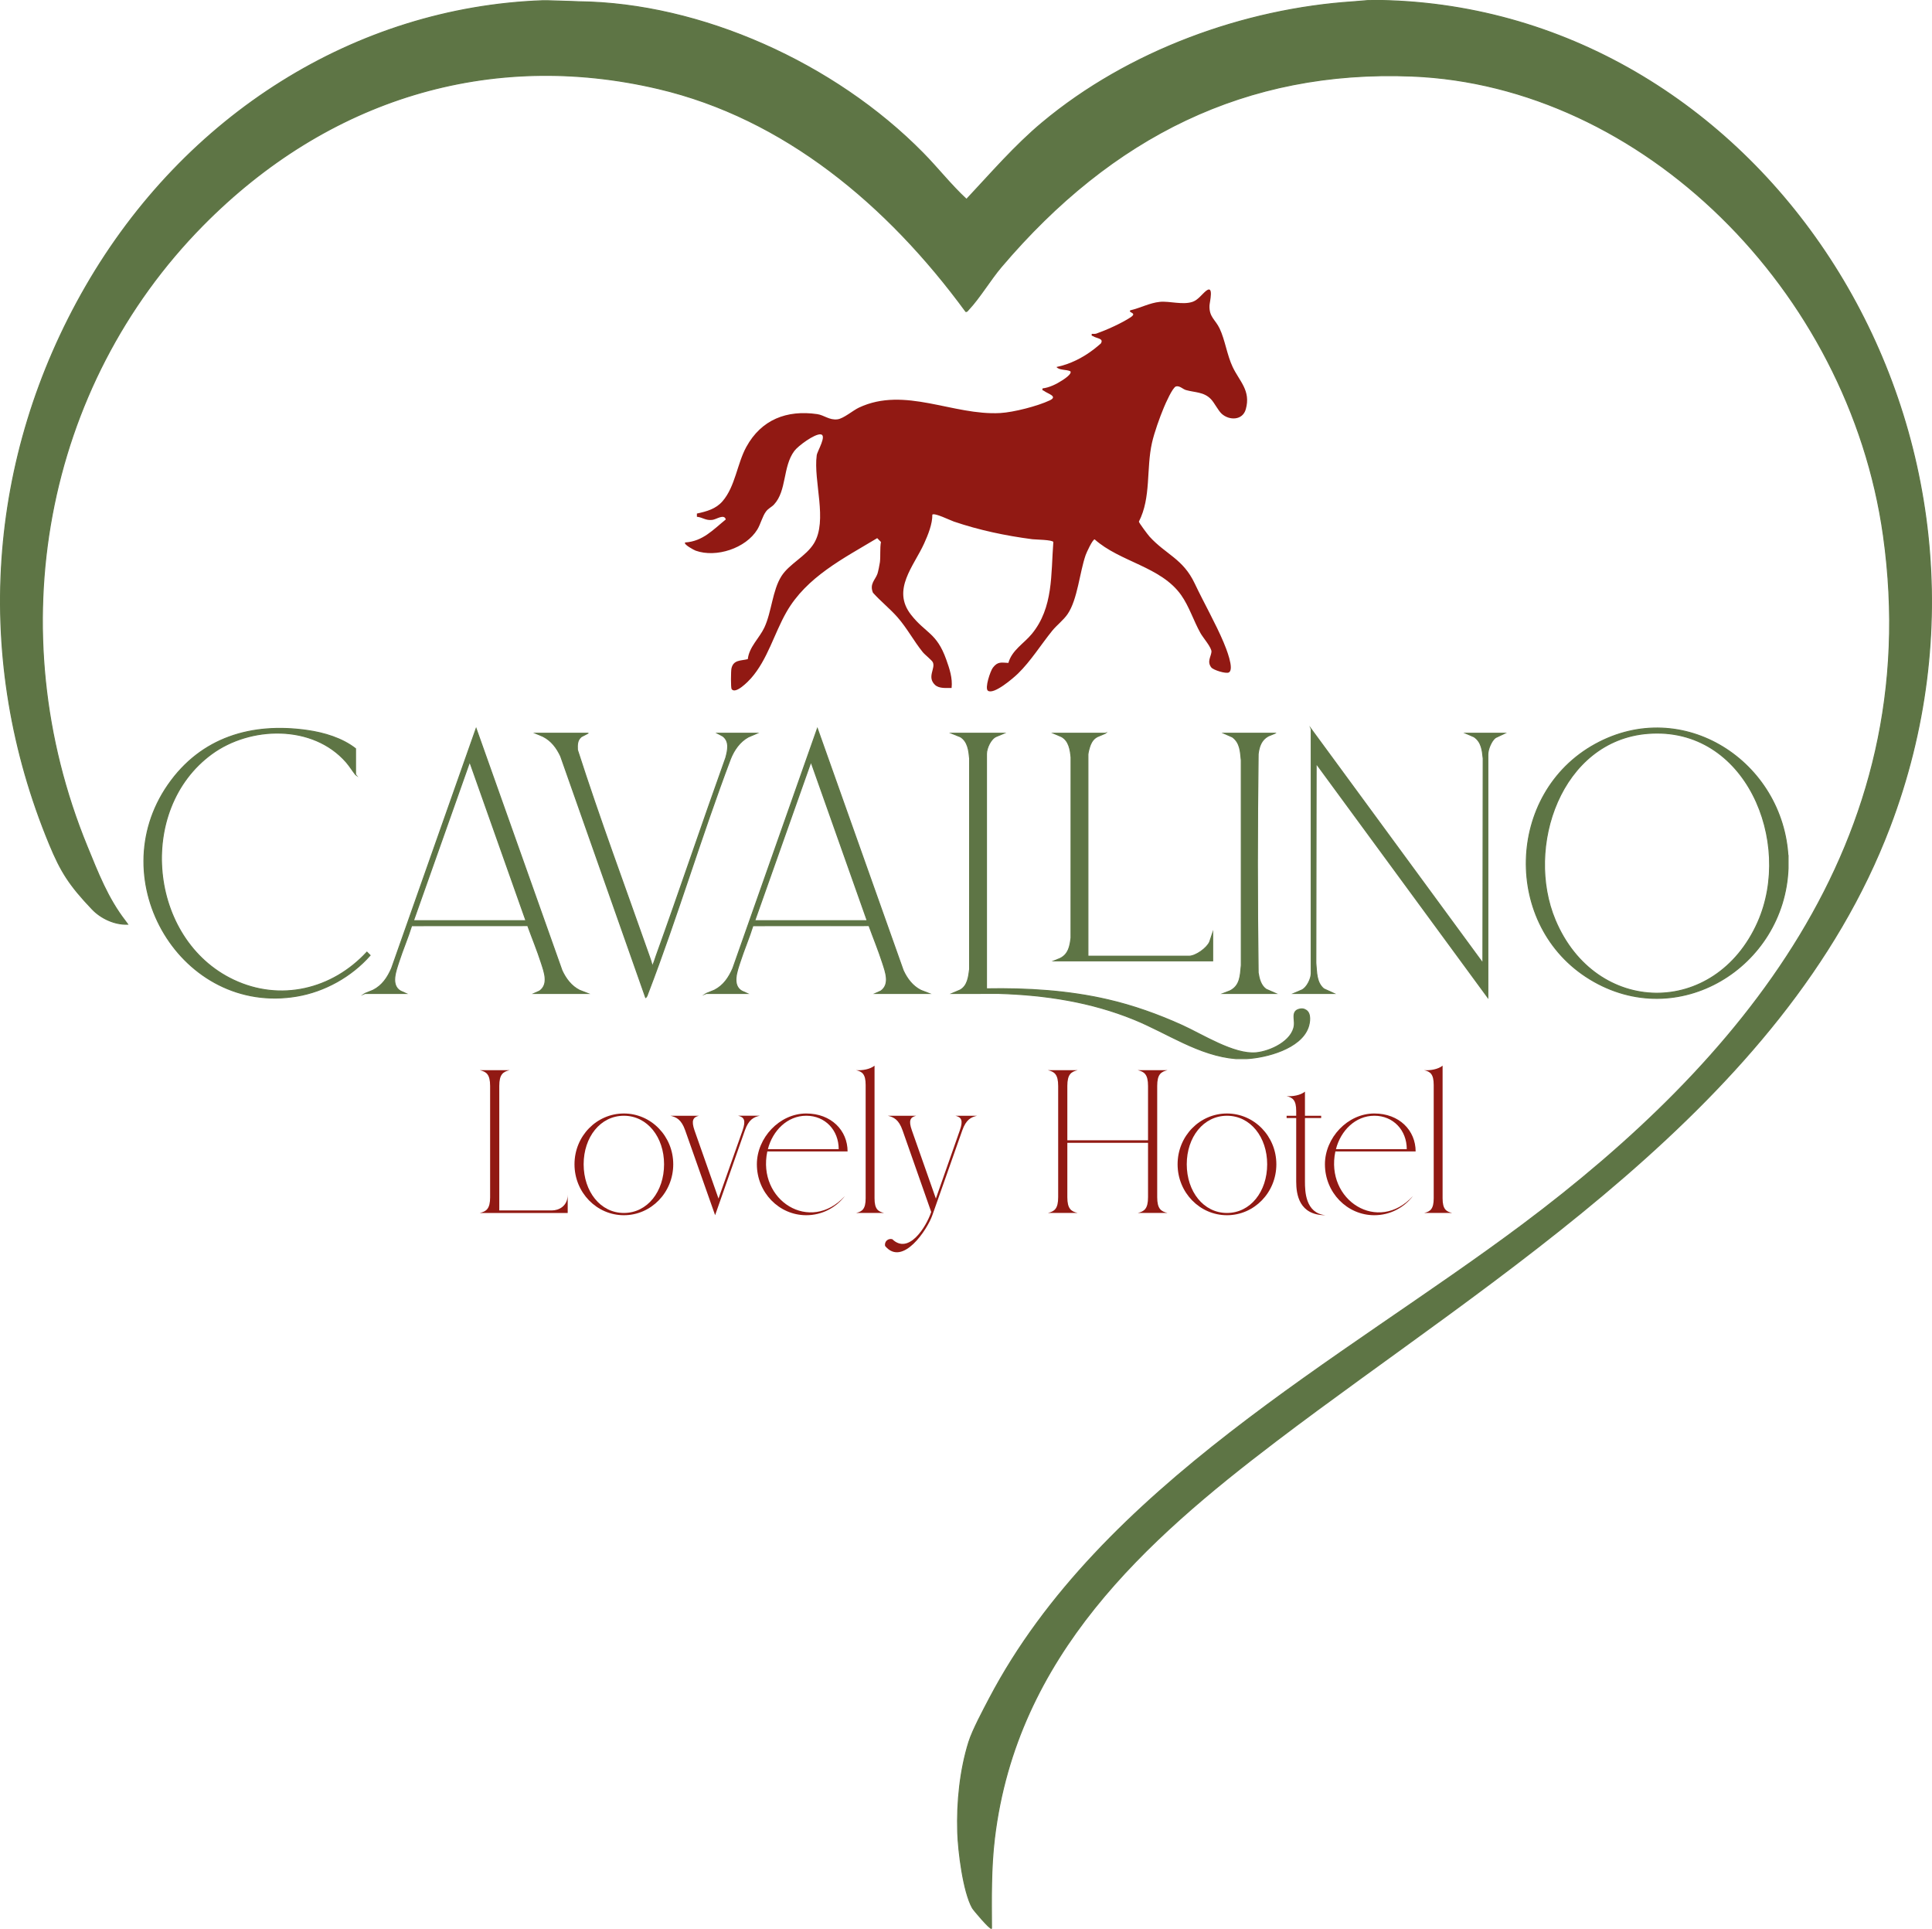 <svg xmlns="http://www.w3.org/2000/svg" id="Livello_1" width="1939.25" height="1936.07" viewBox="0 0 1939.25 1936.07"><g id="_5FhciS.tif"><path d="M1226.22,415.25c-3.56-3.3-7.25-10.95-10.68-14.55-7.17-7.52-16.2-6.62-25.16-9.21-3.24-.94-6.19-4.55-9.96-3.64-3.46.98-10.52,17.15-12.2,21.17-4.13,9.87-9.57,25.05-11.9,35.35-5.95,26.36-.7,54.87-13.17,79.2.03,1.18,9.1,13.28,10.71,15.04,16.48,18.07,33.58,22.15,45.34,47.02,9.09,19.22,21.04,40.21,28.99,59.07,2.19,5.2,11.27,27.25,5.19,30.27-2.99,1.49-15.56-2.45-17.58-5.09-4.48-5.86-.27-10.7.2-15.6.4-4.14-8.42-14.21-10.94-18.67-6.94-12.32-11.43-27.01-19.56-38.44-20.32-28.56-61.28-33.05-86.78-55.83-2.2.37-8.05,13.08-9,15.77-6.01,17.13-8.08,44.55-18.1,59.22-4.19,6.14-10.94,11.18-15.46,16.76-11.21,13.84-21.57,30.55-34.35,42.97-4.46,4.33-24.21,21.5-30.19,17.22-3.43-2.46,2.43-19.8,4.96-23.11,4.92-6.41,8.45-5.14,15.59-4.8,3.41-12.69,15.65-19.53,23.53-29.12,21.75-26.47,19.07-59.93,21.58-92.2-.63-2.32-18.12-2.45-21-2.82-26.84-3.5-53.23-9.04-78.91-17.76-3.52-1.2-19.4-9.03-21.54-6.93.15,9.3-4.32,20.28-8.2,28.86-10.32,22.84-32.87,46.41-13.26,71.53,14.75,18.89,25.75,17.91,35.44,45.1,3.29,9.22,6.43,18.58,5.35,28.49-5.23-.09-12.58.83-16.72-3.16-8.25-7.94.75-16.42-2.1-22.6-1-2.16-7.98-7.54-10.16-10.25-8.99-11.14-15.74-24.04-25.25-34.89-7.5-8.56-17.06-16.16-24.7-24.7-3.69-8.88,2.35-12.89,4.52-19.07.65-1.85,2.17-9.29,2.45-11.51.76-6.18-.11-13.88,1.04-20.37l-3.74-3.83c-33.76,20.33-70.91,38.82-91.15,74.28-12.25,21.45-18.89,47.59-35.58,66.45-2.65,3-15.51,16.35-19.41,10.79-.93-1.32-.74-18.17-.18-20.71,1.97-8.89,9.5-7.61,16.41-9.37,1.38-12.35,11.62-21.04,16.62-31.7,7.35-15.68,8.07-37.29,17.15-51.59,7.9-12.45,24.62-19.82,32.63-32.89,14.07-22.96-.73-62.34,2.79-88.49.55-4.08,10.69-20.42,3.79-20.95-6.1-.46-22.46,11.54-26.3,16.71-11.77,15.85-7.43,39.83-20.37,53.73-2.45,2.63-5.66,3.83-8.03,7-3.66,4.89-5.46,12.8-8.73,18.12-11.6,18.87-41.3,28.56-61.89,21.19-1.45-.52-12.57-6.36-10.55-8.24,17.68-1.07,28.08-12.79,40.81-23.1-1.67-5.88-9.39-.01-13.53.46-6.91.8-9.39-2.49-15.48-3.15v-3.21c9.78-2.13,19.04-4.59,25.75-12.39,12.81-14.87,14.58-37.57,23.87-54.52,15-27.36,40.54-37.33,71.15-32.9,6.97,1.01,12.12,6.26,20.37,5.22,6.12-.77,15.52-8.95,21.54-11.77,46.01-21.61,94.43,8.17,141.88,5.46,13.4-.77,37.43-6.95,49.6-12.7,8.68-4.1-2.13-6.63-5.85-9.59-.85-.68-1.98.04-1.36-2.44,6.63-.72,13.95-4.3,19.49-7.91,2.18-1.42,10.3-6.55,8.44-9.27-4.18-2.04-11.14-.78-13.96-4.3,13.53-2.71,26.63-9.39,37.53-17.8,1.08-.83,6.81-5.45,7.04-5.84,3.13-5.23-4.01-4.8-7.73-7.25-1.02-.67-1.94.13-1.39-2.4,1.46-.07,3.22.24,4.58-.24,10.27-3.62,25.17-10.33,34.23-16.26,7.48-4.9-2.68-4.42-.15-7.11,9.96-2.25,19.34-7.46,29.65-8.49,9.83-.98,23.2,3.45,33.16-.14,5.13-1.85,9.22-7.56,12.96-10.66,8.54-7.09,3.87,11.07,3.73,14.46-.47,11.65,5.81,13.94,10.17,23.1,5.44,11.44,7.4,26.57,13.04,38.51,6.89,14.58,18.46,23.7,13.23,42.48-3.19,11.49-16.79,11.44-24.27,4.52Z" style="fill:#911913;"></path></g><g id="KkcAwh.tif"><path d="M1794.79,861v10.52c-3.73,99.13-110.56,165.12-198.9,111.27-87.58-53.38-84.48-186.5,5.41-235.83,88.07-48.33,188.86,17.52,193.49,114.05ZM1654.23,736.13c-87.49,6.83-123.93,114.18-93.2,187.38,40.63,96.76,160.74,98.25,203.42,2.17,35.77-80.52-12.06-197.2-110.23-189.54Z" style="fill:#5e7545; stroke:#5e7545; stroke-miterlimit:10;"></path><path d="M1240.64,1062.59c-37.24-3.05-68.56-25.63-102.42-39.42-43.27-17.62-88.78-24.61-135.42-26.05l-47.13.02,8-3.4c7.53-4.06,8.6-13.18,9.55-20.85l.03-211.55c-.76-8.05-1.74-17.13-9.2-21.78l-8.96-3.61h52.66l-7.62,3.2c-5.68,2.21-9.94,11.96-9.94,17.54v235.78c40.84-.72,81.78,1.73,121.61,10.92,25.81,5.95,50.76,14.9,74.82,25.79,20.44,9.26,51.94,29.54,74.14,27.49,14.19-1.31,36.62-11.66,38.41-27.68.65-5.82-2.94-13.66,4.54-15.92,2.73-.83,5.06-.63,7.45,1.01,4.9,3.36,3.65,12.17,1.91,17.11-7.47,21.29-41.97,30.35-61.89,31.39h-10.53Z" style="fill:#5e7545; stroke:#5e7545; stroke-miterlimit:10;"></path><path d="M1316.13,731.86l172.33,234.91.29-205.39c-.82-8.32-1.67-16.73-9.16-21.82l-8.39-3.6h39.21l-9.32,4.42c-4.21,3.16-7.65,11.83-7.65,16.91v243.96l-172.33-234.9-.32,200.16c.92,9.16.26,19.45,7.93,25.97l10.24,4.68h-40.38l8-3.41c5.2-2.23,9.56-11.49,9.56-16.75v-245.13Z" style="fill:#5e7545; stroke:#5e7545; stroke-miterlimit:10;"></path><path d="M366.42,997.15l8.12-3.29c9.2-4.69,14.46-12.64,18.5-21.85l84.86-240.74,86.21,242.9c3.87,8.28,9.31,15.58,17.63,19.79l8.22,3.19h-53.83l5.46-2.43c9.57-6.81,4.65-19.29,1.72-28.4-4.03-12.54-9.13-24.86-13.61-37.25l-116.52.06c-3.77,12.21-8.91,24.01-12.82,36.16-2.84,8.83-8.59,23.38,1.59,29.4l5.44,2.45h-40.96ZM414.99,924.11h112.94l-56.46-159.53-56.47,159.53Z" style="fill:#5e7545; stroke:#5e7545; stroke-miterlimit:10;"></path><path d="M708.97,997.15l8.12-3.29c9.2-4.69,14.46-12.64,18.5-21.85l84.86-240.74,86.21,242.9c3.87,8.28,9.31,15.58,17.63,19.79l8.22,3.19h-53.83l5.46-2.43c9.57-6.81,4.65-19.29,1.72-28.4-4.03-12.54-9.13-24.86-13.61-37.25l-116.52.06c-3.77,12.21-8.91,24.01-12.82,36.16-2.84,8.83-8.59,23.38,1.59,29.4l5.44,2.45h-40.96ZM757.54,924.11h112.94l-56.46-159.53-56.47,159.53Z" style="fill:#5e7545; stroke:#5e7545; stroke-miterlimit:10;"></path><path d="M356.89,777.44c-3.24-4.06-5.95-8.62-9.38-12.55-33.31-38.1-96.17-36.64-135.09-8.13-76.14,55.77-63.64,186.32,21.96,226.87,47.13,22.32,99.25,9.55,133.92-27.96l3.19,3.2c-18.74,21.27-45.47,36.26-73.6,41.01-115.29,19.49-196.28-115.78-128.97-212.35,32.97-47.31,83.63-62.43,139.59-54.41,16.88,2.42,34.82,7.77,48.37,18.31v26Z" style="fill:#5e7545; stroke:#5e7545; stroke-miterlimit:10;"></path><path d="M590.14,735.95l-6.71,3.52c-4.12,3.57-4.03,8.04-3.84,13.15,22.3,69.4,47.82,137.97,72.01,206.82,1.11,3.15,2.28,6.37,2.92,9.65.83-.07.92-.86,1.19-1.44,1.04-2.25,2.01-5.69,2.91-8.19,23.84-66.13,46.2-132.8,69.91-198.98,1.97-7.44,4.06-16.19-2.93-21.62l-5.56-2.92h39.79l-8.79,3.79c-8.56,4.72-14.27,13.02-17.83,21.93-29.38,77.67-53.05,157.7-82.8,235.2-.53,1.39-1.02,3.58-2.34,4.37l-85.34-242.31c-3.91-8.33-9.27-15.55-17.64-19.78l-7.62-3.2h52.66Z" style="fill:#5e7545; stroke:#5e7545; stroke-miterlimit:10;"></path><path d="M1109.57,735.95l-8,3.41c-3.47,1.75-5.62,4.59-7.08,8.13-.83,2.02-2.48,7.83-2.48,9.79v202.47h101.52c6.65,0,18.04-8.11,20.7-14.39l3-8.98v28.05h-159.16l6.04-2.44c8.45-4.2,9.86-12.07,10.92-20.65l.04-181.16c-.71-7.69-2.14-16.79-9.59-20.81l-8-3.41h52.08Z" style="fill:#5e7545; stroke:#5e7545; stroke-miterlimit:10;"></path><path d="M1279.85,735.95l-6.84,2.81c-7.02,3.87-9.14,10.42-10.12,17.94-.98,73.16-.99,146.53,0,219.69,1,6.14,2.63,12.8,8,16.56l9.55,4.2h-52.66l6.56-2.51c10.63-5.08,10.61-15.46,11.61-25.81l-.03-205.71c-.84-8.74-1.08-17.63-8.81-23.34l-8.74-3.84h51.49Z" style="fill:#5e7545; stroke:#5e7545; stroke-miterlimit:10;"></path></g><path d="M491.95,1201.59v-111.58c0-11.76-3.83-14.3-10.34-15.86h29.88c-6.51,1.56-10.34,4.1-10.34,15.86,0,113.85,0-5.1,0,124.9h52.82c6.79,0,15.86-4.1,15.86-15.86v18.41h-88.22c6.51-1.56,10.34-4.1,10.35-15.86Z" style="fill:#911913;"></path><path d="M675.77,1168.6c0,28.32-22.23,51.12-49.56,51.12s-49.56-22.8-49.56-51.12,22.23-50.98,49.56-50.98,49.56,22.8,49.56,50.98ZM666.56,1168.6c0-27.19-16.71-48.71-40.36-48.71s-40.36,21.53-40.36,48.71,16.71,48.85,40.36,48.85,40.36-21.53,40.36-48.85Z" style="fill:#911913;"></path><path d="M762.55,1119.88c-6.09,1.41-11.04,3.82-14.87,14.72l-29.88,85.1-30.02-85.1c-3.83-10.91-8.78-13.3-14.87-14.72h28.74c-6.09,1.41-7.93,4.81-4.53,14.72l24.07,68.4,24.22-68.54c3.4-9.92,1.56-13.17-4.53-14.59h21.67Z" style="fill:#911913;"></path><path d="M848.07,1200.46c-9.06,11.75-23.08,19.26-38.8,19.26-27.33,0-49.56-22.8-49.56-51.12,0-26.48,22.66-50.98,49.56-50.98,25.21,0,41.49,17.13,41.49,38.09h-80.57c-10.34,49.13,43.05,82.84,77.88,44.75ZM770.76,1153.44h71.09c0-18.97-13.45-33.56-32.57-33.56s-33.85,15.15-38.52,33.56Z" style="fill:#911913;"></path><path d="M868.9,1202.72v-113.71c0-11.04-3.54-13.45-9.63-14.87,6.23.42,14.02-.85,18.55-4.53v133.12c0,10.9,3.54,13.3,9.63,14.72h-28.18c6.09-1.42,9.63-3.83,9.63-14.73Z" style="fill:#911913;"></path><path d="M958.93,1119.89h21.81c-6.09,1.41-11.04,3.82-14.87,14.72-10.05,28.32-19.97,56.78-30.02,85.1-4.95,14.3-29.88,52.11-47.44,30.87-.42-1.98.15-4.1,1.7-5.52,1.41-1.27,3.53-1.84,5.52-1.27,16.43,15.86,33.98-12.18,39.08-27.33l-28.74-81.85c-3.83-10.91-8.78-13.3-14.87-14.72h28.6c-6.09,1.41-7.93,4.81-4.39,14.72l24.07,68.4,24.07-68.54c3.53-9.92,1.56-13.17-4.53-14.59h0Z" style="fill:#911913;"></path><path d="M1062.14,1201.59v-111.58c0-11.76-3.83-14.3-10.34-15.86h29.88c-6.51,1.56-10.34,4.1-10.34,15.86v54.52h81v-54.52c0-11.76-3.83-14.3-10.34-15.86h29.88c-6.51,1.56-10.34,4.1-10.34,15.86v111.58c0,11.75,3.83,14.3,10.34,15.86h-29.88c6.51-1.56,10.34-4.1,10.34-15.86v-54.52h-81v54.52c0,11.75,3.83,14.3,10.34,15.86h-29.88c6.52-1.56,10.34-4.1,10.34-15.86Z" style="fill:#911913;"></path><path d="M1281.14,1168.6c0,28.32-22.23,51.12-49.57,51.12s-49.56-22.8-49.56-51.12,22.23-50.98,49.56-50.98,49.57,22.8,49.57,50.98ZM1271.93,1168.6c0-27.19-16.71-48.71-40.36-48.71s-40.36,21.53-40.36,48.71,16.71,48.85,40.36,48.85,40.36-21.53,40.36-48.85Z" style="fill:#911913;"></path><path d="M1330.38,1219.72c-26.48,0-29.31-20.96-29.31-33.84v-63.72h-9.63v-2.26h9.63v-4.82c0-11.04-3.68-13.45-9.63-14.87,6.23.42,13.87-.85,18.41-4.53v24.21h16.28v2.27h-16.28v63.72c0,9.91.42,31.72,20.54,33.84Z" style="fill:#911913;"></path><path d="M1418.26,1200.46c-9.06,11.75-23.08,19.26-38.8,19.26-27.33,0-49.56-22.8-49.56-51.12,0-26.48,22.66-50.98,49.56-50.98,25.21,0,41.49,17.13,41.49,38.09h-80.57c-10.34,49.13,43.05,82.84,77.88,44.75ZM1340.96,1153.44h71.09c0-18.97-13.45-33.56-32.57-33.56s-33.85,15.15-38.52,33.56Z" style="fill:#911913;"></path><path d="M1439.09,1202.72v-113.71c0-11.04-3.54-13.45-9.63-14.87,6.24.42,14.02-.85,18.55-4.53v133.12c0,10.9,3.54,13.3,9.63,14.72h-28.18c6.09-1.42,9.63-3.83,9.63-14.73Z" style="fill:#911913;"></path><g id="NTyf7L.tif"><path d="M549.65.7c20.27.56,33.08,1.08,31.35,1.04,122.4,1.4,256.56,61.52,345.46,151.91,14.84,15.08,28.29,32.33,43.68,46.49,24.88-26.5,48.39-53.93,76.1-77.07C1132.83,50.76,1248.75,8.93,1358.61,1.74c2.69-.18,7.96-.66,14.4-1.2,8.33.06,11.47-.22,21.87.16,383.4,13.85,651.15,437.82,501.87,829.74-106.33,279.14-398.26,450.44-616.21,616.16-130.61,99.3-260.24,214.91-282.33,398.47-3.63,30.18-3.11,60-2.97,90.4-1.1,1.61-18.01-18.31-19.25-20.53-9.14-16.42-14.12-56.79-14.71-76.11-.92-29.86,2.34-62.11,11.15-90.29,3.76-12.02,14.67-32.35,20.77-43.96,111.72-212.56,354.55-340.33,534.87-475.27,216.14-161.73,405.82-382.32,362.42-691.8-34.62-246.87-242.32-451.95-473.42-461.14-166.21-6.61-300.83,60.55-411.94,191.36-11.09,13.05-21.84,31.24-32.95,43.01-.74.79-1.49,2.17-2.72,1.94-78.83-107.62-182.63-194.06-308.63-223.67-169.16-39.76-332.03,10.2-457.32,137.28C44.4,387.68-1.72,632.2,87.43,849.58c10.98,26.78,20.71,51.99,38.1,74.54l2.59,3.54c-12.9.51-26.68-5.81-35.55-15.12-22.98-24.12-31.48-37.6-42.84-65.02C-27.32,661.68-13.02,459.17,86.26,287.27,185.68,115.14,356.91,7.53,544.72.7h4.93Z" style="fill:#5e7545; stroke:#5e7545; stroke-miterlimit:10;"></path></g></svg>